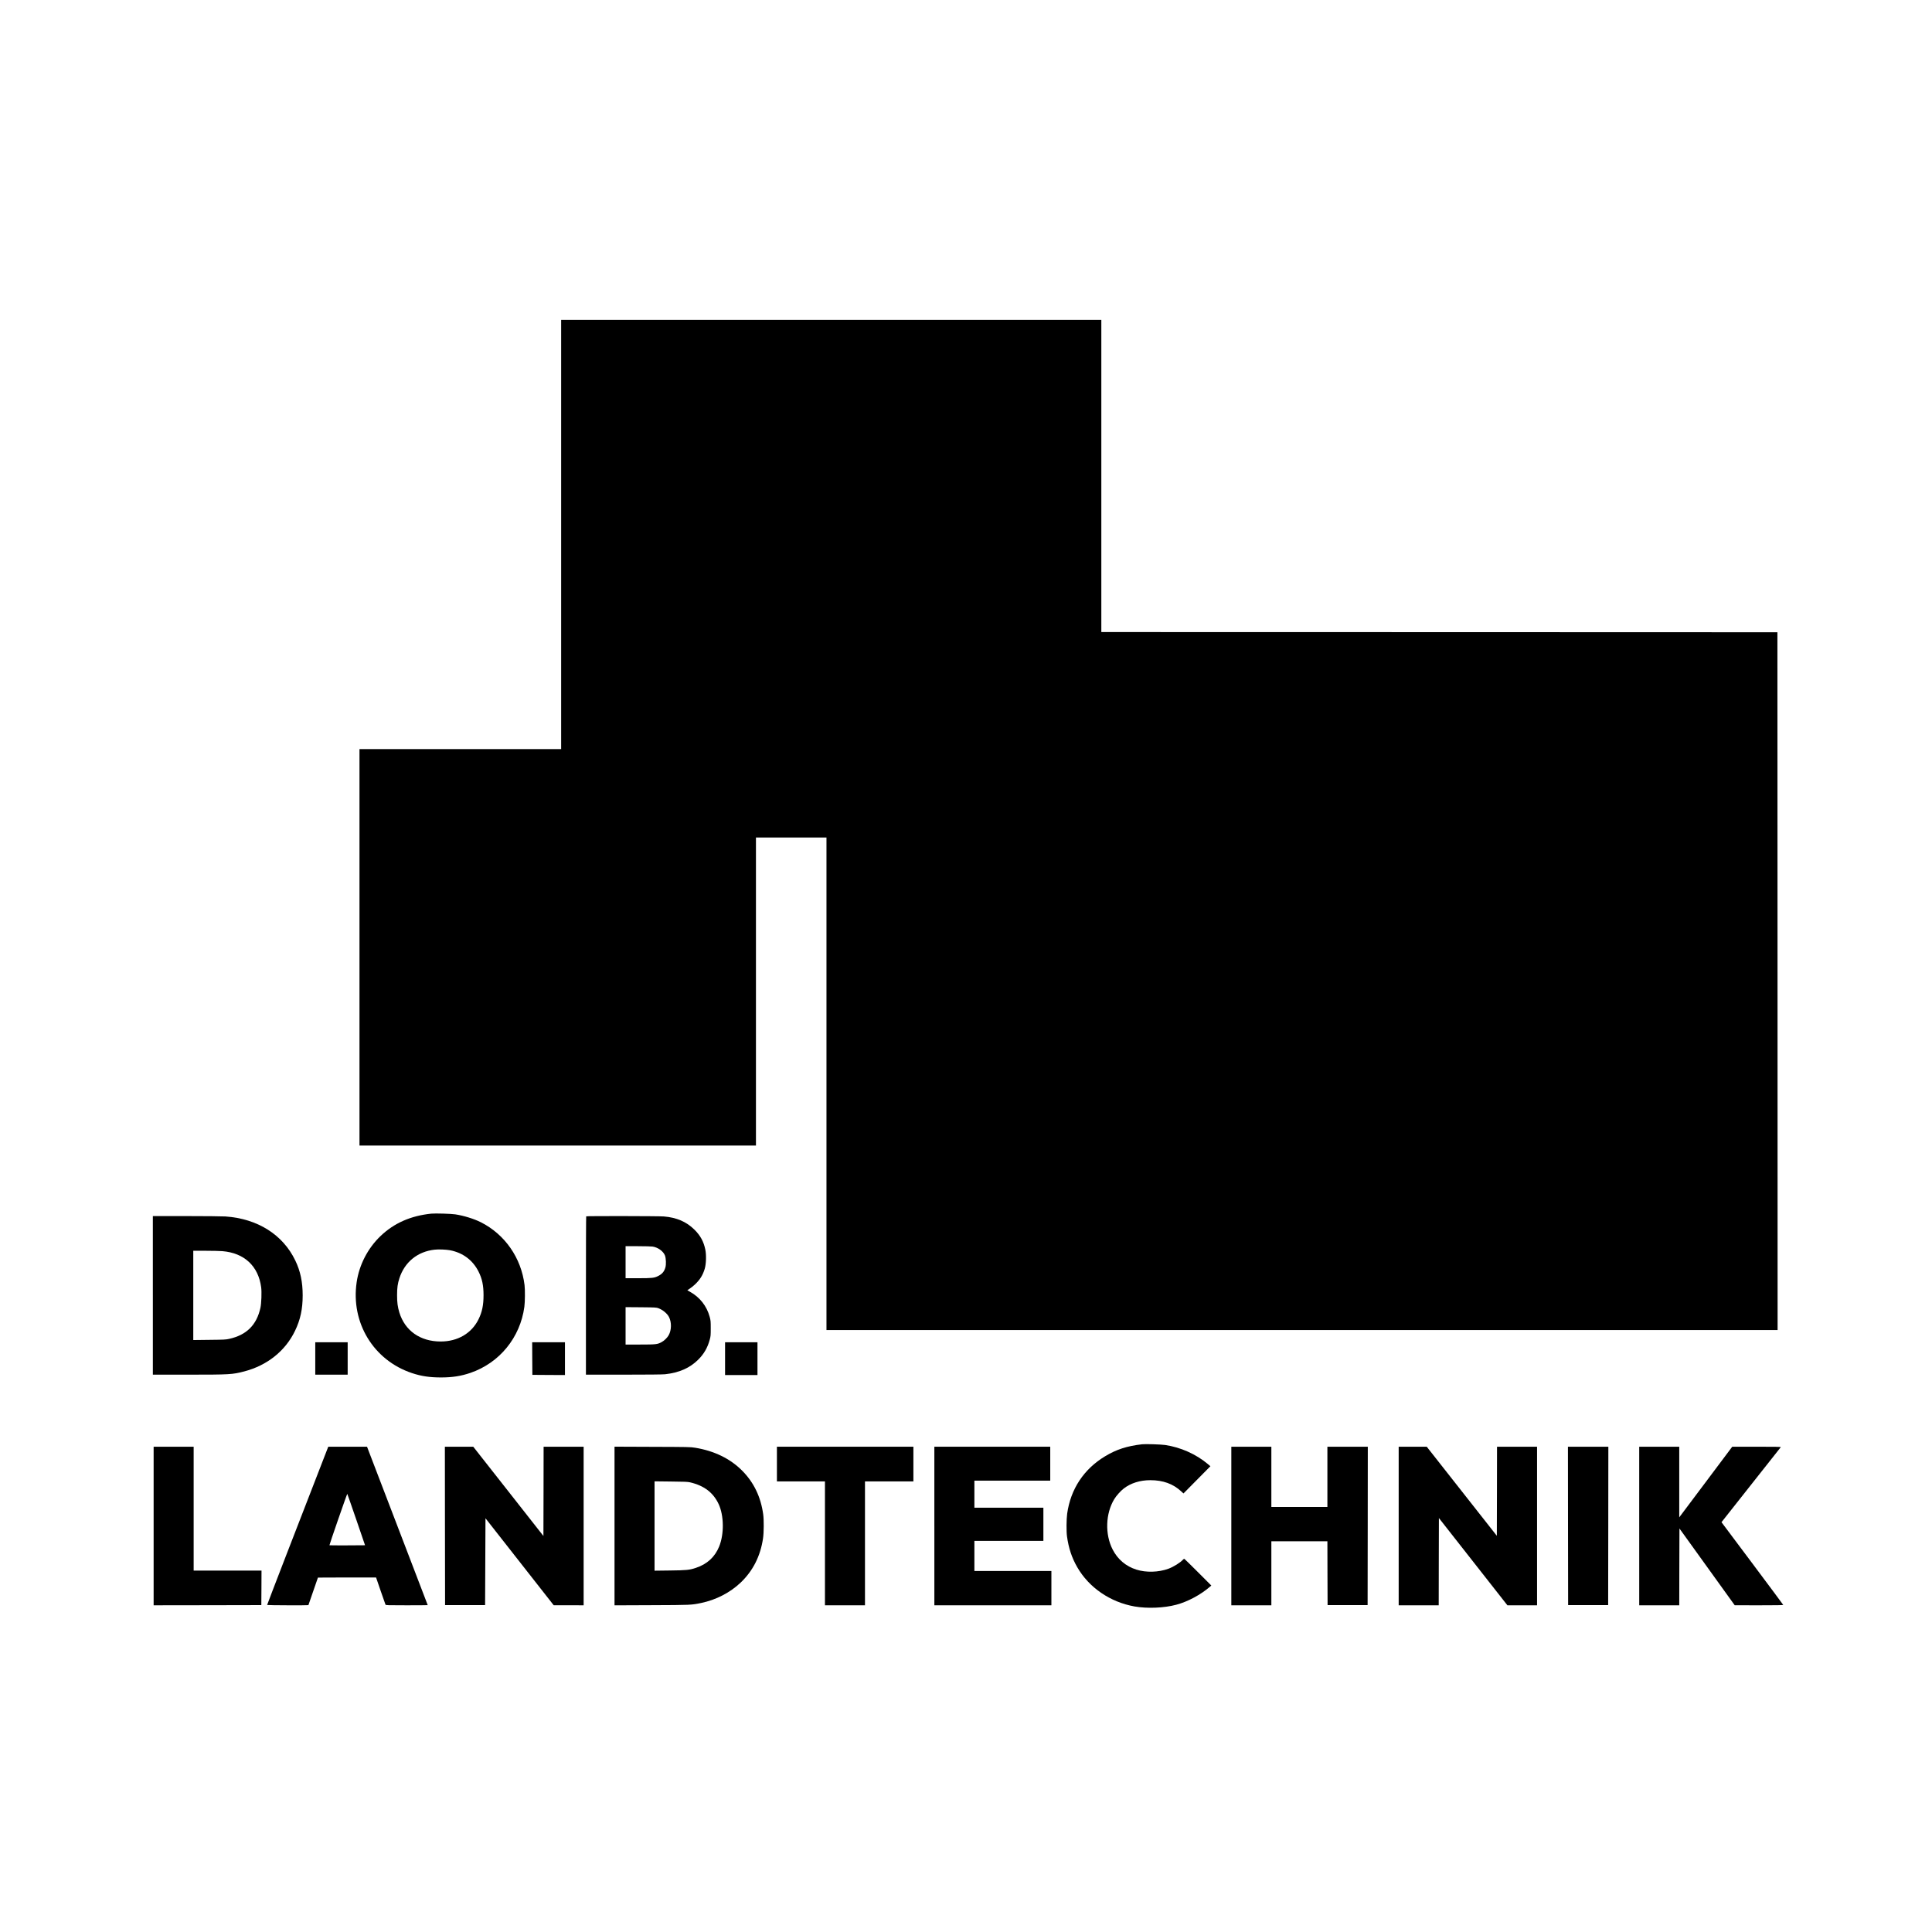 <?xml version="1.0" standalone="no"?>
<!DOCTYPE svg PUBLIC "-//W3C//DTD SVG 20010904//EN"
 "http://www.w3.org/TR/2001/REC-SVG-20010904/DTD/svg10.dtd">
<svg version="1.0" xmlns="http://www.w3.org/2000/svg"
 width="5068pt" height="5068pt" viewBox="0 0 5068 5068"
 preserveAspectRatio="xMidYMid meet">
<g transform="translate(0,5068) scale(0.1,-0.1)"
fill="#000000" stroke="none">
<path d="M14720 36660 l0 -5630 -2645 0 -2645 0 0 -5200 0 -5200 5200 0 5200
0 0 4040 0 4040 925 0 925 0 0 -6460 0 -6460 12475 0 12475 0 -2 9153 -3 9152
-8867 3 -8868 2 0 4095 0 4095 -7085 0 -7085 0 0 -5630z"/>
<path d="M11315 18844 c-541 -56 -976 -247 -1332 -587 -335 -320 -560 -755
-627 -1211 -157 -1064 442 -2049 1451 -2385 243 -81 464 -114 763 -114 296 0
525 36 770 120 764 262 1306 926 1415 1733 17 123 20 448 5 570 -87 714 -516
1331 -1148 1649 -177 89 -445 172 -667 206 -106 17 -528 29 -630 19z m488
-960 c337 -64 600 -260 751 -562 93 -185 130 -359 130 -617 0 -261 -37 -440
-130 -630 -180 -369 -546 -585 -994 -585 -537 0 -939 283 -1085 763 -44 148
-59 257 -59 452 0 194 15 304 61 444 138 426 476 700 923 750 105 12 299 4
403 -15z"/>
<path d="M4010 16700 l0 -2080 928 0 c1092 0 1156 4 1468 85 603 157 1079 537
1333 1065 141 292 201 571 201 930 0 352 -60 638 -194 915 -326 679 -990 1097
-1833 1155 -82 5 -543 10 -1025 10 l-878 0 0 -2080z m1823 1160 c575 -47 944
-391 1018 -948 17 -125 6 -422 -19 -537 -99 -451 -363 -715 -820 -816 -89 -20
-132 -22 -519 -26 l-423 -5 0 1171 0 1171 319 0 c175 0 375 -5 444 -10z"/>
<path d="M15377 18773 c-4 -3 -7 -939 -7 -2080 l0 -2073 990 0 c630 0 1026 4
1088 11 367 40 648 164 868 383 151 150 245 314 302 525 24 88 26 112 26 296
0 186 -2 207 -27 300 -77 285 -260 518 -519 660 -38 20 -68 38 -68 39 0 2 28
20 62 42 34 21 98 72 141 113 130 124 204 243 253 408 38 125 45 363 16 503
-44 213 -130 370 -287 525 -210 207 -465 317 -801 345 -132 11 -2027 14 -2037
3z m1743 -793 c142 -22 281 -123 324 -236 27 -73 33 -234 11 -310 -32 -111
-84 -173 -194 -228 -96 -49 -155 -56 -518 -56 l-333 0 0 420 0 420 323 0 c177
0 351 -5 387 -10z m154 -1618 c114 -43 228 -138 275 -230 70 -138 68 -339 -7
-475 -36 -67 -118 -147 -190 -185 -107 -57 -147 -62 -564 -62 l-378 0 0 491 0
490 403 -3 c386 -4 404 -5 461 -26z"/>
<path d="M8270 15045 l0 -425 425 0 425 0 0 425 0 425 -425 0 -425 0 0 -425z"/>
<path d="M13962 15043 l3 -428 428 -3 427 -2 0 430 0 430 -430 0 -430 0 2
-427z"/>
<path d="M19020 15040 l0 -430 425 0 425 0 0 430 0 430 -425 0 -425 0 0 -430z"/>
<path d="M29960 12794 c-398 -46 -675 -136 -970 -314 -559 -336 -905 -860
-996 -1505 -20 -143 -23 -467 -5 -595 43 -311 126 -562 269 -810 307 -535 865
-917 1501 -1030 337 -59 772 -42 1098 45 301 80 640 262 883 473 l35 31 -350
350 c-192 193 -355 351 -361 351 -6 0 -21 -12 -35 -26 -72 -78 -247 -186 -379
-235 -257 -94 -586 -104 -840 -23 -275 86 -493 271 -624 529 -204 398 -186
941 42 1318 54 90 167 217 251 281 184 142 426 218 696 218 333 0 596 -95 809
-292 l61 -56 353 357 353 357 -73 62 c-305 255 -708 435 -1114 495 -104 16
-521 29 -604 19z"/>
<path d="M4030 10650 l0 -2080 1413 2 1412 3 3 453 2 452 -890 0 -890 0 0
1625 0 1625 -525 0 -525 0 0 -2080z"/>
<path d="M8548 12568 c-703 -1807 -1544 -3985 -1541 -3990 4 -8 1083 -12 1083
-4 0 2 56 164 125 362 69 197 125 359 125 361 0 2 343 3 763 3 l762 0 119
-347 c66 -192 123 -356 128 -365 8 -17 45 -18 558 -18 303 0 550 2 550 4 0 2
-354 926 -786 2052 -432 1127 -791 2061 -796 2077 l-10 27 -508 0 -509 0 -63
-162z m798 -1751 l230 -672 -464 -3 c-256 -1 -467 0 -470 3 -6 6 461 1354 468
1348 3 -2 109 -307 236 -676z"/>
<path d="M11672 10653 l3 -2078 525 0 525 0 5 1139 5 1139 895 -1141 895
-1141 393 0 392 -1 0 2080 0 2080 -525 0 -525 0 -2 -1171 -3 -1171 -920 1171
-920 1170 -373 0 -372 1 2 -2077z"/>
<path d="M16120 10650 l0 -2081 973 4 c1042 4 1039 4 1300 58 388 80 760 272
1034 533 325 309 521 698 589 1163 22 145 24 484 5 623 -62 462 -247 846 -556
1155 -313 314 -730 516 -1230 598 -125 20 -168 21 -1122 24 l-993 4 0 -2081z
m1980 1146 c369 -86 609 -268 751 -570 141 -302 147 -787 14 -1114 -113 -277
-316 -463 -613 -561 -166 -55 -240 -63 -679 -68 l-403 -5 0 1172 0 1172 428
-5 c358 -3 439 -7 502 -21z"/>
<path d="M20380 12275 l0 -455 630 0 630 0 0 -1625 0 -1625 525 0 525 0 0
1625 0 1625 635 0 635 0 0 455 0 455 -1790 0 -1790 0 0 -455z"/>
<path d="M24510 10650 l0 -2080 1535 0 1535 0 0 450 0 450 -1010 0 -1010 0 0
395 0 395 905 0 905 0 0 435 0 435 -905 0 -905 0 0 355 0 355 995 0 995 0 0
445 0 445 -1520 0 -1520 0 0 -2080z"/>
<path d="M32300 10650 l0 -2080 525 0 525 0 0 840 0 840 735 0 735 0 2 -837 3
-838 525 0 525 0 3 2078 2 2077 -530 0 -530 0 0 -790 0 -790 -735 0 -735 0 0
790 0 790 -525 0 -525 0 0 -2080z"/>
<path d="M36690 10650 l0 -2080 525 0 525 0 2 1144 3 1145 899 -1145 898
-1144 389 0 389 0 0 2080 0 2080 -525 0 -525 0 -2 -1168 -3 -1169 -920 1169
-919 1168 -368 0 -368 0 0 -2080z"/>
<path d="M41132 10653 l3 -2078 525 0 525 0 3 2078 2 2077 -530 0 -530 0 2
-2077z"/>
<path d="M43000 10650 l0 -2080 525 0 525 0 2 1007 3 1008 725 -1007 725
-1007 638 -1 c439 0 638 3 635 10 -2 6 -367 497 -811 1090 l-809 1080 30 38
c16 20 363 460 772 977 408 517 747 946 753 953 7 9 -120 12 -632 12 l-641 0
-695 -927 -695 -926 0 926 0 927 -525 0 -525 0 0 -2080z"/>
</g>
</svg>
